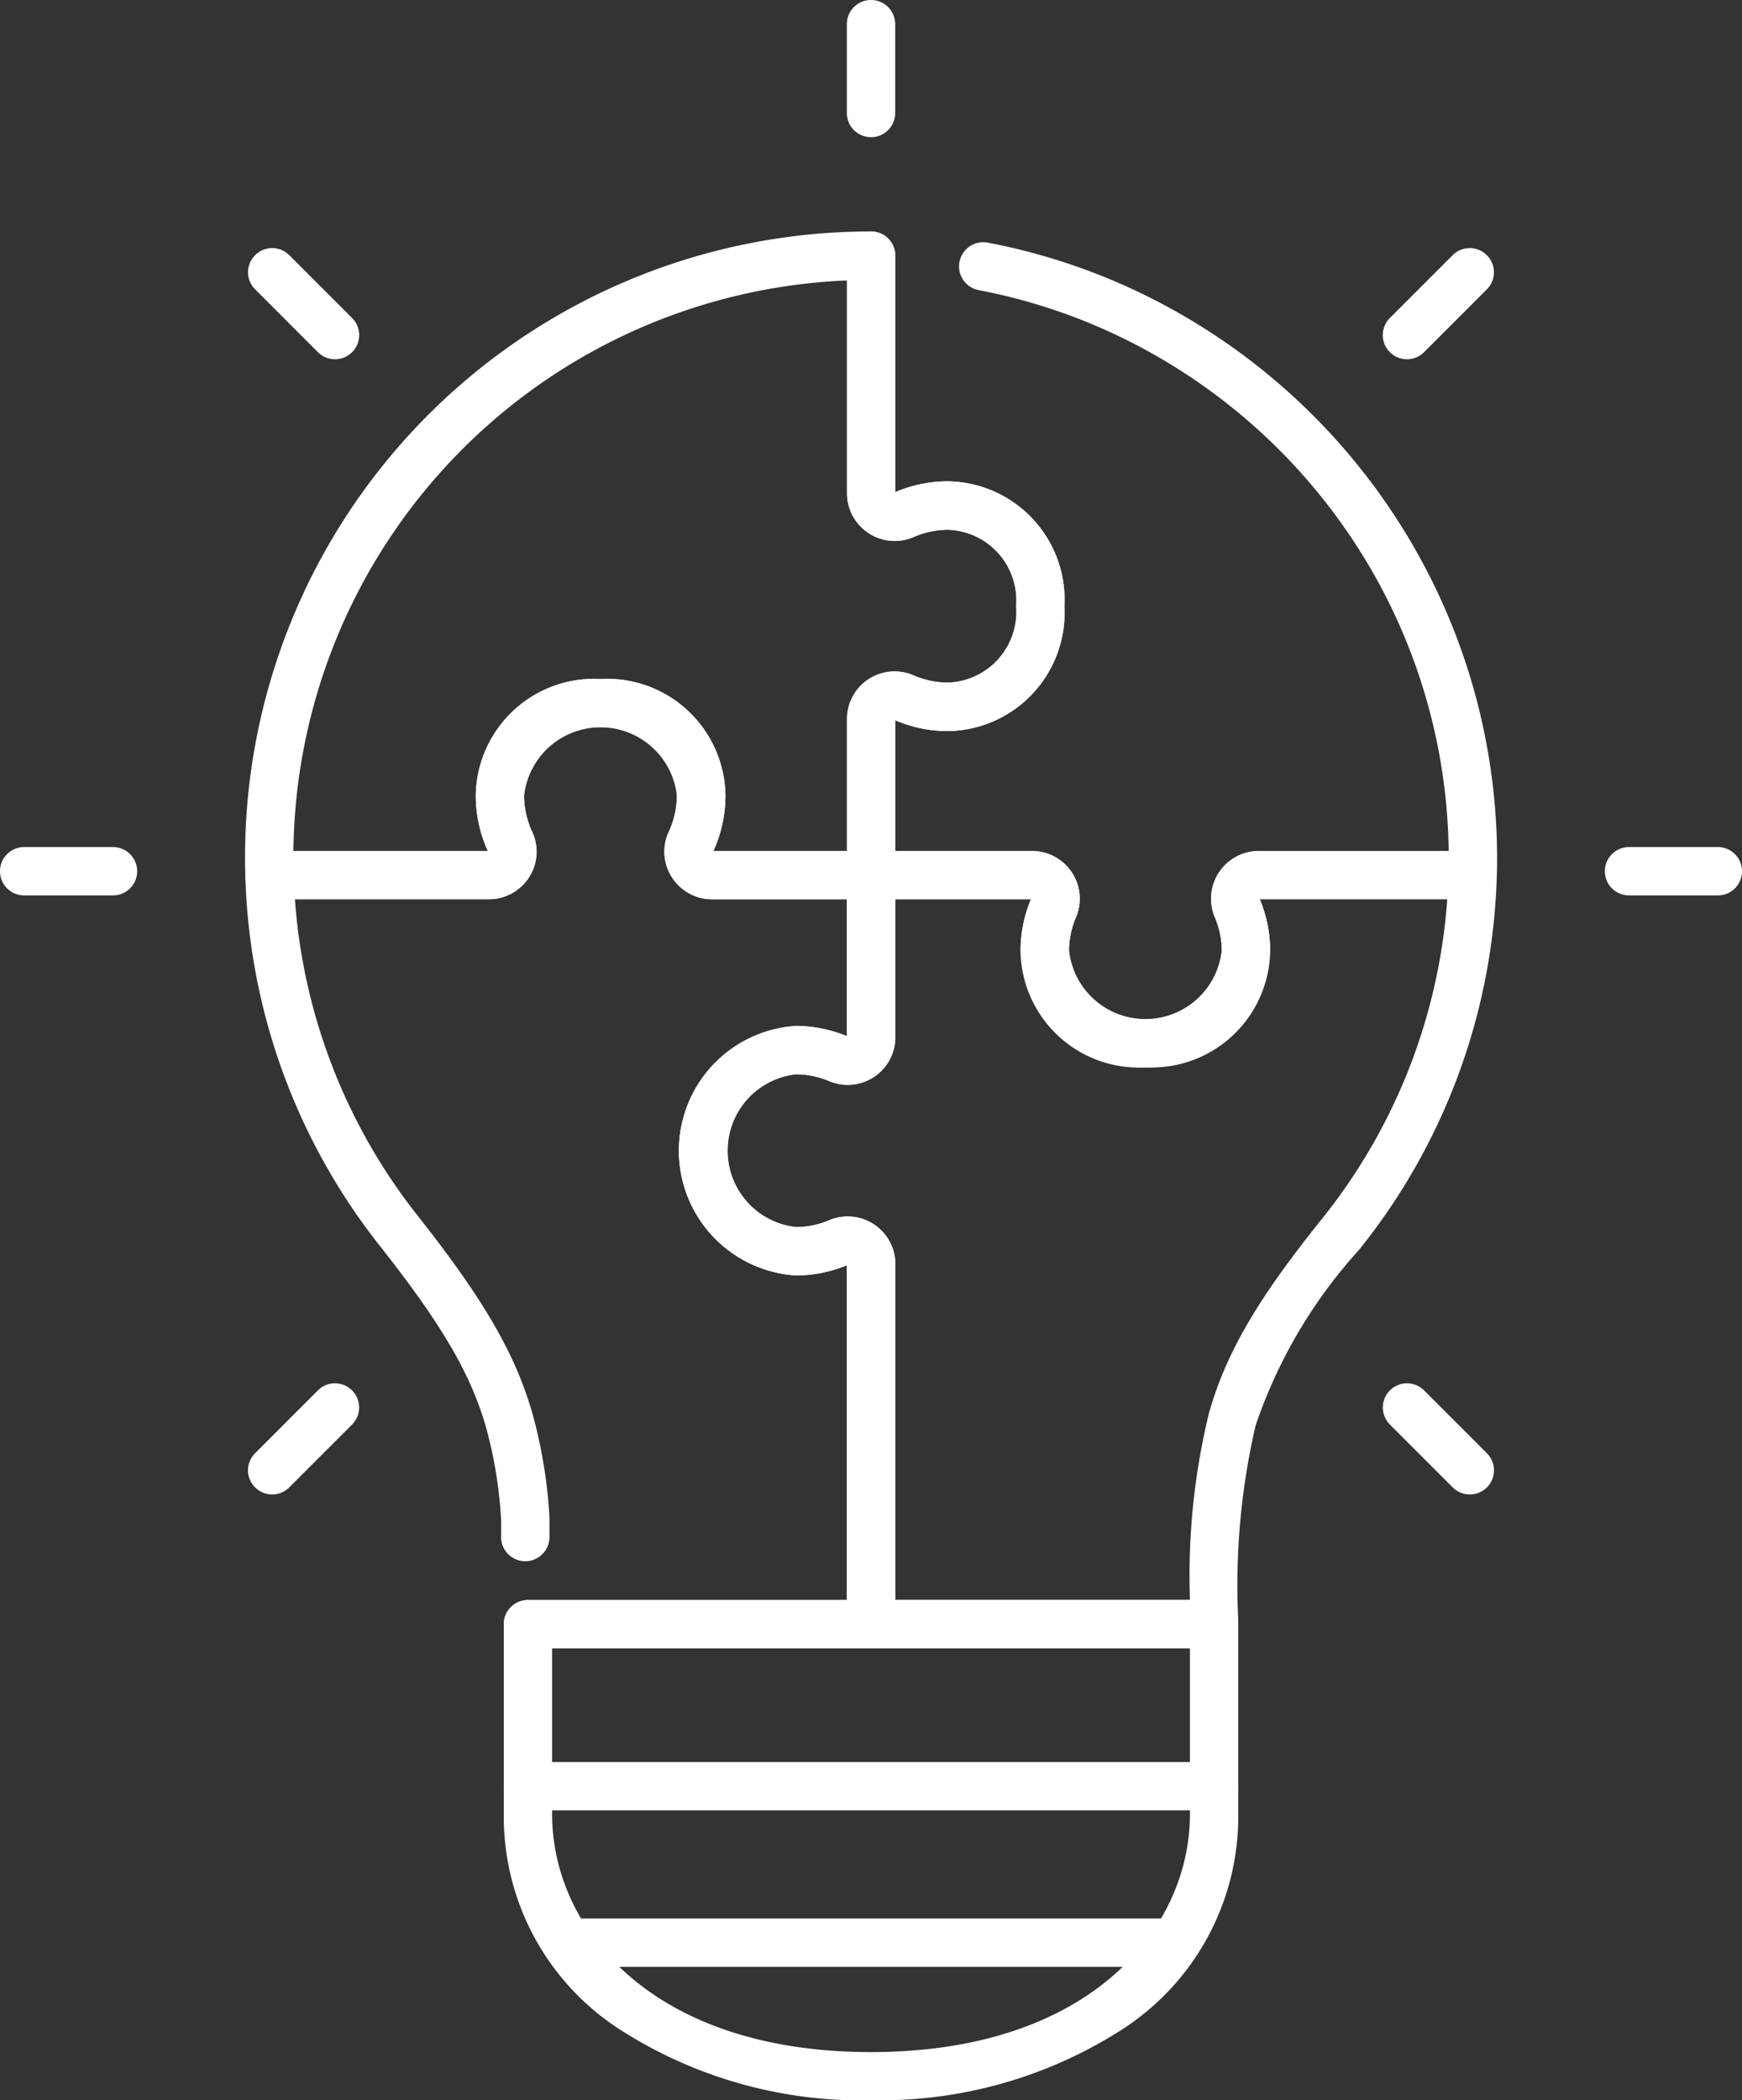 <svg xmlns="http://www.w3.org/2000/svg" xmlns:xlink="http://www.w3.org/1999/xlink" width="60" height="72.323" viewBox="0 0 60 72.323">
  <rect x="0" y="0" width="60" height="72.323" fill="#333333" stroke="none"/>
  <defs>
    <clipPath id="clip-path">
      <rect id="Rectangle_39" data-name="Rectangle 39" width="60" height="72.323" fill="none"/>
    </clipPath>
  </defs>
  <g id="Group_49" data-name="Group 49" clip-path="url(#clip-path)">
    <path id="Path_203" data-name="Path 203" d="M49.254,49.146H43.779a1.64,1.64,0,0,1-1.493-2.323,2.973,2.973,0,0,0,.28-1.237,2.647,2.647,0,0,0-5.263,0,2.971,2.971,0,0,0,.28,1.238,1.622,1.622,0,0,1-.106,1.561,1.639,1.639,0,0,1-1.387.76H28.534a.832.832,0,0,1-.831-.8c-.008-.191-.012-.4-.012-.635a21.55,21.55,0,0,1,21.555-21.56h.008a.832.832,0,0,1,.832.832v8.144a4.587,4.587,0,0,1,1.8-.372,4.076,4.076,0,0,1,4.025,4.3,4.076,4.076,0,0,1-4.025,4.3,4.581,4.581,0,0,1-1.8-.372v5.338a.832.832,0,0,1-.832.832m-19.9-1.665h6.7a4.649,4.649,0,0,1-.415-1.895,4.077,4.077,0,0,1,4.3-4.027,4.076,4.076,0,0,1,4.3,4.027,4.644,4.644,0,0,1-.415,1.895h4.606V42.939a1.64,1.64,0,0,1,2.294-1.5,2.972,2.972,0,0,0,1.171.249,2.435,2.435,0,0,0,2.361-2.632,2.435,2.435,0,0,0-2.361-2.632,2.975,2.975,0,0,0-1.173.25,1.641,1.641,0,0,1-2.292-1.507v-7.33A19.884,19.884,0,0,0,29.357,47.482" transform="translate(-19.251 -18.18)" fill="#fff"/>
    <path id="Path_204" data-name="Path 204" d="M105.985,54.935a4.076,4.076,0,0,1-4.3-4.026,4.567,4.567,0,0,1,.359-1.764H96.539a.832.832,0,0,1-.832-.832V42.939A1.64,1.64,0,0,1,98,41.434a2.97,2.97,0,0,0,1.171.249,2.435,2.435,0,0,0,2.361-2.632A2.435,2.435,0,0,0,99.17,36.42,2.968,2.968,0,0,0,98,36.67a1.641,1.641,0,0,1-2.292-1.507V26.983a.832.832,0,1,1,1.665,0v8.144a4.585,4.585,0,0,1,1.8-.372,4.076,4.076,0,0,1,4.026,4.3,4.076,4.076,0,0,1-4.026,4.3,4.589,4.589,0,0,1-1.8-.372v4.505h4.711a1.642,1.642,0,0,1,1.512,2.281,2.964,2.964,0,0,0-.241,1.148,2.647,2.647,0,0,0,5.263,0,2.956,2.956,0,0,0-.239-1.146,1.641,1.641,0,0,1,1.511-2.282h6.543a19.809,19.809,0,0,0-2.695-9.741,20.087,20.087,0,0,0-7.576-7.427,19.7,19.7,0,0,0-5.916-2.15.832.832,0,0,1,.311-1.636,21.37,21.37,0,0,1,6.415,2.331,21.746,21.746,0,0,1,8.2,8.043A21.473,21.473,0,0,1,118.1,47.725c0,.222,0,.424-.01.617a.832.832,0,0,1-.832.8h-7.331a4.564,4.564,0,0,1,.358,1.764,4.076,4.076,0,0,1-4.3,4.026" transform="translate(-66.536 -18.18)" fill="#fff"/>
    <path id="Path_205" data-name="Path 205" d="M95.17,123.594H83.355a.833.833,0,0,1-.833-.832V110.4a4.61,4.61,0,0,1-1.753.354,4.305,4.305,0,0,1,0-8.593,4.633,4.633,0,0,1,1.753.353V96.966a.833.833,0,0,1,.833-.832H88.9a1.642,1.642,0,0,1,1.513,2.281,2.959,2.959,0,0,0-.241,1.148,2.647,2.647,0,0,0,5.263,0,2.965,2.965,0,0,0-.238-1.146,1.64,1.64,0,0,1,1.51-2.282h7.367a.833.833,0,0,1,.832.856,21.489,21.489,0,0,1-4.745,12.881,17.2,17.2,0,0,0-3.563,6.051A24.389,24.389,0,0,0,96,122.6v.157a.833.833,0,0,1-.832.832m-10.982-1.665H94.339A23.584,23.584,0,0,1,95,115.464c.587-2.048,1.671-3.909,3.866-6.637A19.815,19.815,0,0,0,103.2,97.8H96.741a4.569,4.569,0,0,1,.357,1.764,4.305,4.305,0,0,1-8.592,0,4.572,4.572,0,0,1,.358-1.764H84.188v4.748a1.642,1.642,0,0,1-2.278,1.513,2.961,2.961,0,0,0-1.14-.236,2.647,2.647,0,0,0,0,5.263,2.933,2.933,0,0,0,1.137-.237,1.642,1.642,0,0,1,2.281,1.512Z" transform="translate(-53.352 -66.833)" fill="#fff"/>
    <path id="Path_206" data-name="Path 206" d="M69.576,197.995a15.409,15.409,0,0,1-8.592-2.4,8.728,8.728,0,0,1-4.057-7.463V181.6a.832.832,0,0,1,.832-.832H81.393a.832.832,0,0,1,.832.832v6.528a8.728,8.728,0,0,1-4.057,7.463,15.407,15.407,0,0,1-8.592,2.4M58.591,182.434v5.7c0,3.95,3.437,8.2,10.985,8.2s10.985-4.251,10.985-8.2v-5.7Z" transform="translate(-39.575 -125.672)" fill="#fff"/>
    <path id="Path_207" data-name="Path 207" d="M81.394,200.73H57.759a.832.832,0,1,1,0-1.665H81.394a.832.832,0,1,1,0,1.665" transform="translate(-39.576 -138.392)" fill="#fff"/>
    <path id="Path_208" data-name="Path 208" d="M83.083,218.412h-21a.832.832,0,0,1,0-1.665h21a.832.832,0,0,1,0,1.665" transform="translate(-42.585 -150.684)" fill="#fff"/>
    <path id="Path_209" data-name="Path 209" d="M96.529,4.724a.833.833,0,0,1-.832-.832V.832a.832.832,0,0,1,1.665,0V3.892a.832.832,0,0,1-.832.832" transform="translate(-66.529)" fill="#fff"/>
    <path id="Path_210" data-name="Path 210" d="M3.892,97.362H.832a.832.832,0,0,1,0-1.665H3.892a.832.832,0,0,1,0,1.665" transform="translate(0 -66.529)" fill="#fff"/>
    <path id="Path_211" data-name="Path 211" d="M185.249,97.362h-3.059a.832.832,0,0,1,0-1.665h3.059a.832.832,0,0,1,0,1.665" transform="translate(-126.081 -66.529)" fill="#fff"/>
    <path id="Path_212" data-name="Path 212" d="M28.861,160.1a.832.832,0,0,1-.589-1.421l2.163-2.163a.832.832,0,1,1,1.177,1.177l-2.163,2.163a.83.83,0,0,1-.589.244" transform="translate(-19.486 -108.639)" fill="#fff"/>
    <path id="Path_213" data-name="Path 213" d="M157.1,31.857a.832.832,0,0,1-.589-1.421l2.163-2.163a.832.832,0,1,1,1.177,1.177l-2.163,2.163a.83.83,0,0,1-.589.244" transform="translate(-108.639 -19.486)" fill="#fff"/>
    <path id="Path_214" data-name="Path 214" d="M159.264,160.1a.83.83,0,0,1-.589-.244l-2.163-2.163a.832.832,0,1,1,1.177-1.177l2.163,2.163a.832.832,0,0,1-.589,1.421" transform="translate(-108.639 -108.639)" fill="#fff"/>
    <path id="Path_215" data-name="Path 215" d="M31.026,31.857a.83.83,0,0,1-.589-.244l-2.163-2.163a.832.832,0,0,1,1.177-1.177l2.163,2.163a.832.832,0,0,1-.589,1.421" transform="translate(-19.487 -19.486)" fill="#fff"/>
    <path id="Path_216" data-name="Path 216" d="M49.278,110.087H37.459a.832.832,0,1,1,0-1.665H48.446V96.891a4.613,4.613,0,0,1-1.753.354,4.305,4.305,0,0,1,0-8.593,4.639,4.639,0,0,1,1.753.353V84.292H43.8a1.638,1.638,0,0,1-1.386-.761,1.621,1.621,0,0,1-.106-1.562,2.973,2.973,0,0,0,.279-1.237,2.42,2.42,0,0,0-2.632-2.362,2.42,2.42,0,0,0-2.632,2.362,2.977,2.977,0,0,0,.28,1.238,1.62,1.62,0,0,1-.107,1.561,1.638,1.638,0,0,1-1.386.76H29.433a19.831,19.831,0,0,0,4.216,10.881C35.926,98.058,37,99.9,37.6,101.952a16.83,16.83,0,0,1,.6,3.622c0,.019,0,.038,0,.058v.622a.832.832,0,0,1-1.665,0v-.593A15.148,15.148,0,0,0,36,102.42c-.536-1.831-1.528-3.516-3.66-6.216a21.495,21.495,0,0,1-4.615-12.721.832.832,0,0,1,.832-.856h7.519a4.643,4.643,0,0,1-.415-1.895,4.076,4.076,0,0,1,4.3-4.027,4.077,4.077,0,0,1,4.3,4.027,4.644,4.644,0,0,1-.415,1.895h5.438a.832.832,0,0,1,.832.832V89.04a1.641,1.641,0,0,1-2.278,1.513,2.961,2.961,0,0,0-1.14-.236,2.647,2.647,0,0,0,0,5.263,2.937,2.937,0,0,0,1.137-.236,1.642,1.642,0,0,1,2.281,1.512v12.4a.832.832,0,0,1-.832.832" transform="translate(-19.275 -53.326)" fill="#fff"/>
  </g>
</svg>
